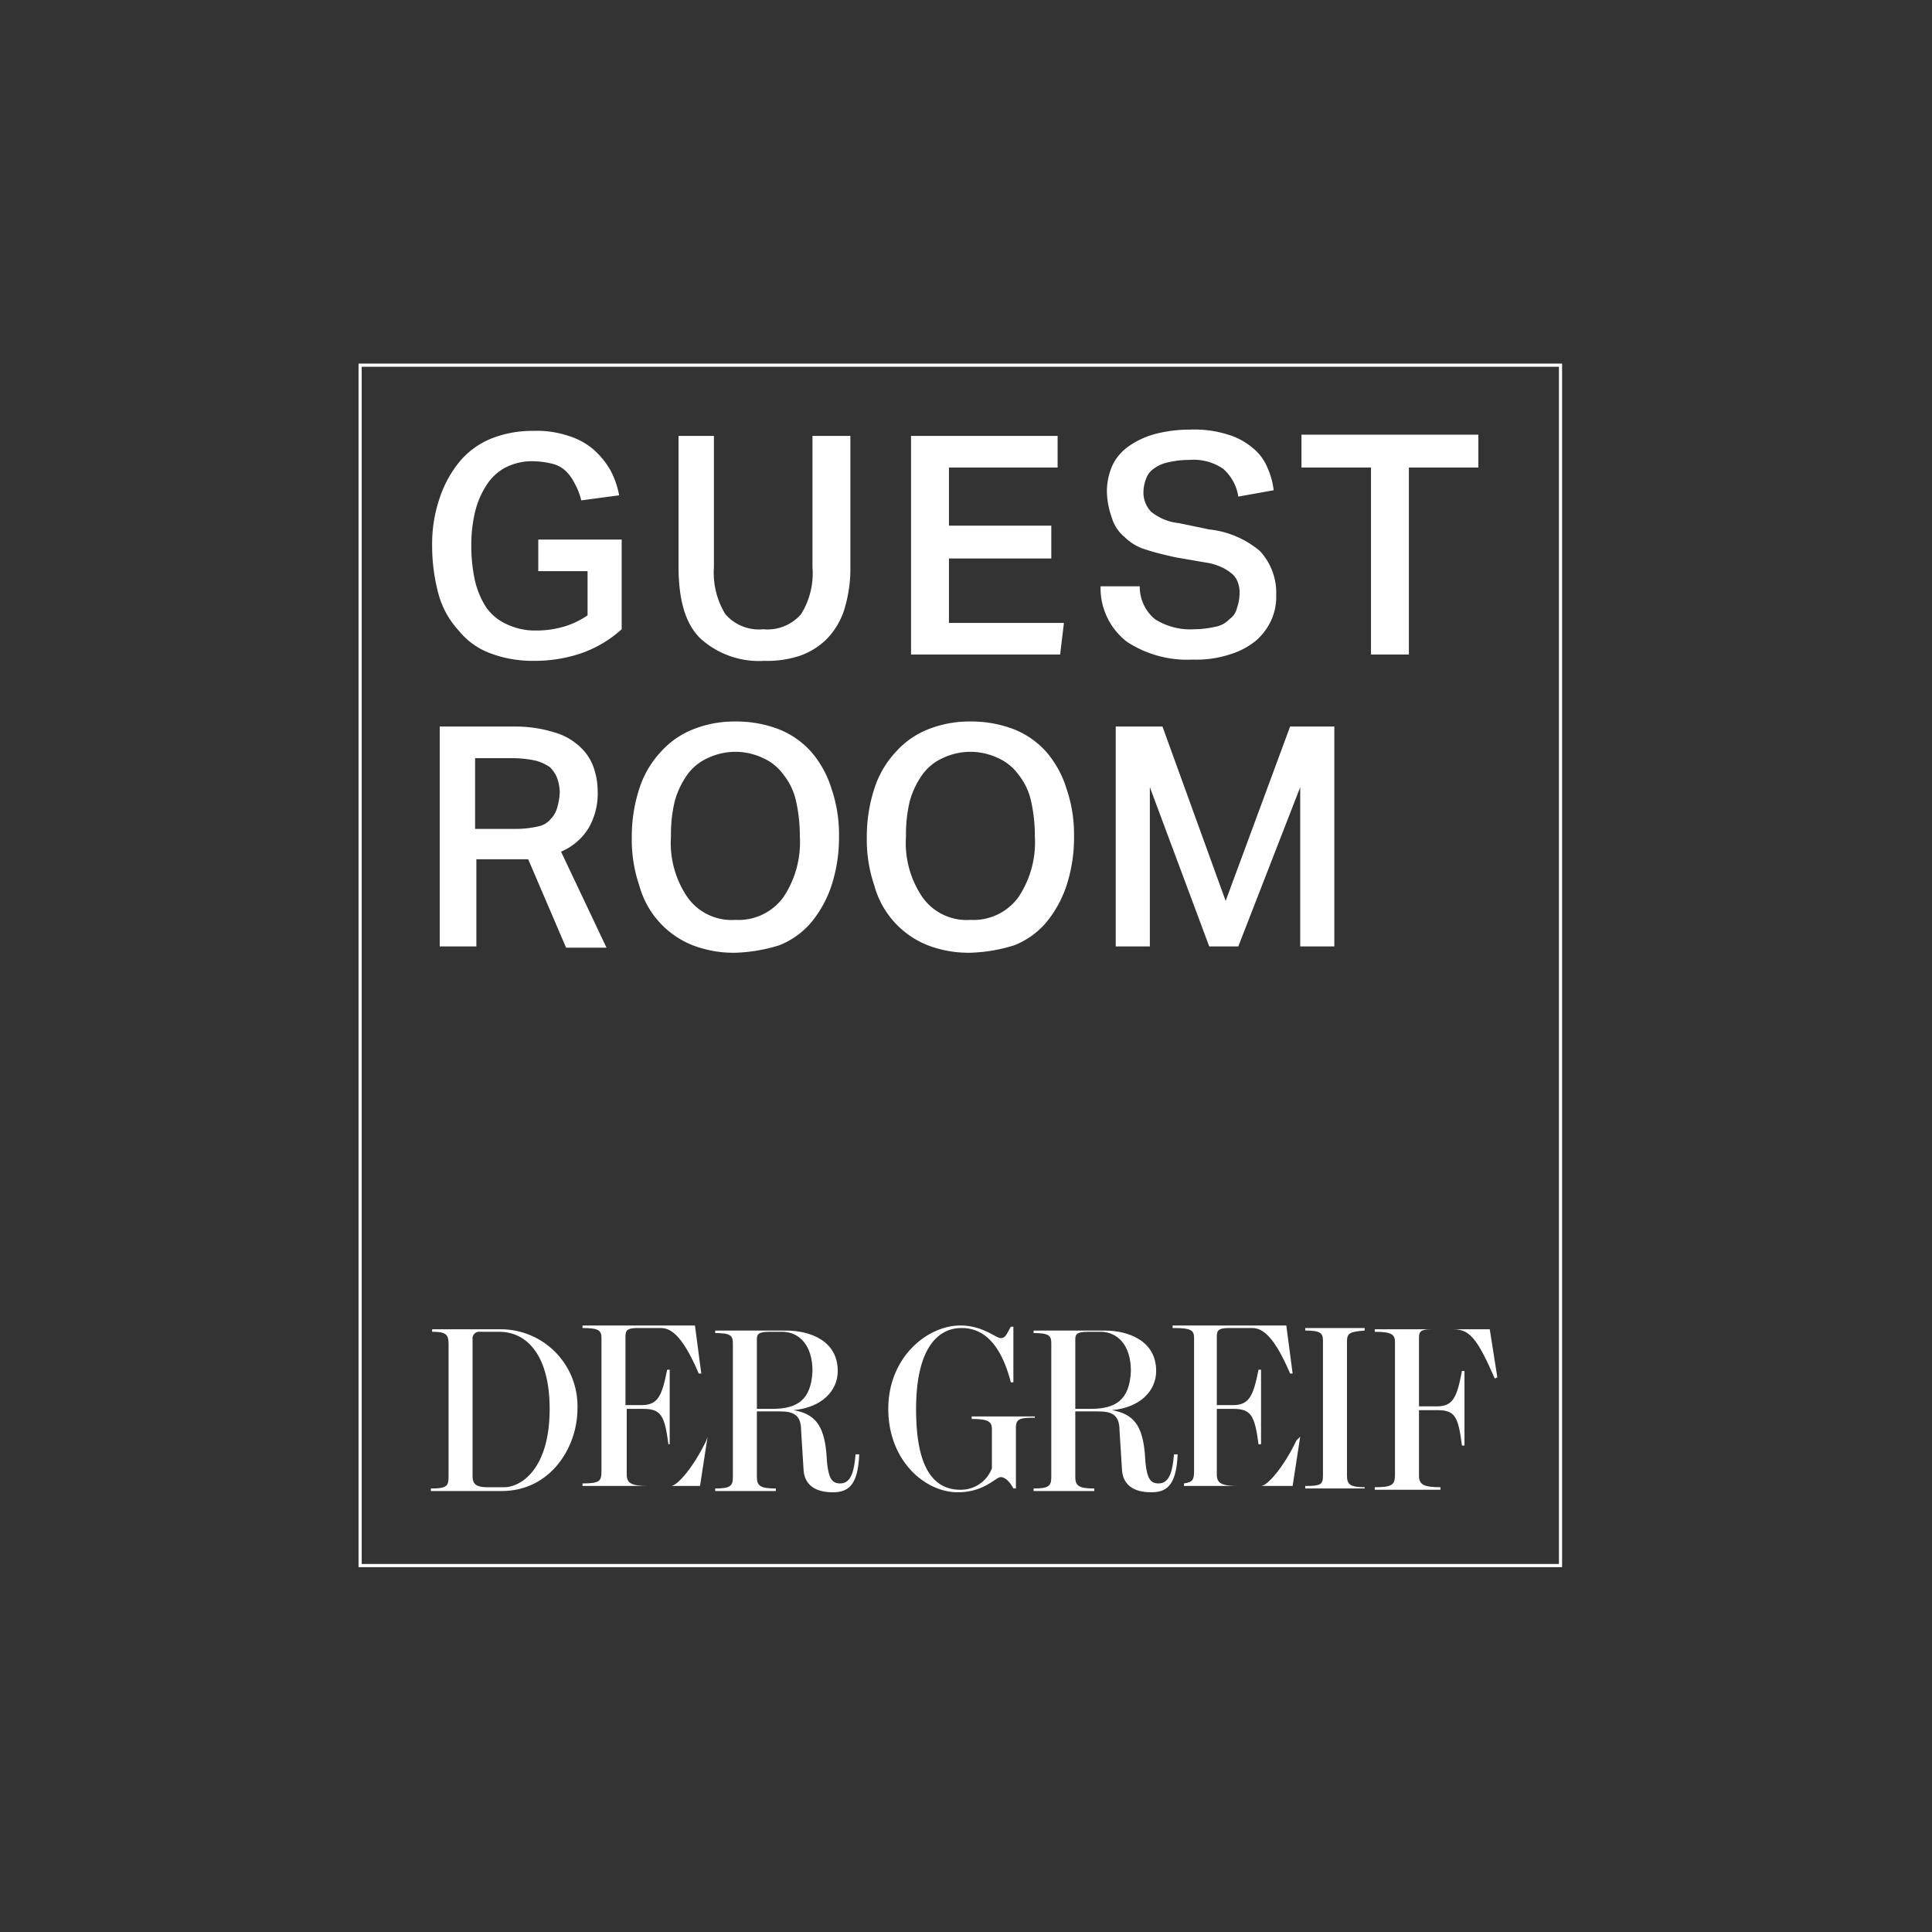 <svg id="Ebene_1" data-name="Ebene 1" xmlns="http://www.w3.org/2000/svg" viewBox="0 0 152.9 152.9"><rect x="0" y="0" width="152.9" height="152.9" fill="#333333" stroke="none"/><defs><style>.cls-1{fill:none;stroke:#fff;stroke-miterlimit:10;stroke-width:0.25px;}.cls-2{fill:#fff;}</style></defs><title>GR-white</title><rect class="cls-1" x="28.5" y="28.9" width="95" height="95"/><path class="cls-2" d="M49.2,42.6v7.2A9.38,9.38,0,0,1,46,51.7a11.48,11.48,0,0,1-3.7.6,9.51,9.51,0,0,1-3.5-.6,5.77,5.77,0,0,1-2.5-1.8A6.94,6.94,0,0,1,34.7,47a14.57,14.57,0,0,1-.5-3.8,11.22,11.22,0,0,1,.6-3.8,9,9,0,0,1,1.6-2.9,6.42,6.42,0,0,1,2.5-1.8,8.81,8.81,0,0,1,3.3-.6,7.89,7.89,0,0,1,2.8.4,5.47,5.47,0,0,1,2,1.1,6.53,6.53,0,0,1,1.3,1.6,6.79,6.79,0,0,1,.7,2l-3,.4a5,5,0,0,0-.5-1.3,3.59,3.59,0,0,0-.7-1,2.38,2.38,0,0,0-1.1-.6,7,7,0,0,0-1.6-.2A4.65,4.65,0,0,0,40,37a4,4,0,0,0-1.5,1.4,6.67,6.67,0,0,0-.9,2.1,11.15,11.15,0,0,0-.3,2.7,12.65,12.65,0,0,0,.3,2.8,6.67,6.67,0,0,0,.9,2.1,4,4,0,0,0,1.6,1.3,5.21,5.21,0,0,0,2.3.5,7.8,7.8,0,0,0,2.2-.3,6.63,6.63,0,0,0,1.9-.9V45.2H42.6V42.7h6.6Z"/><path class="cls-2" d="M56.5,34.5V44.9a6.31,6.31,0,0,0,.9,3.7,3.51,3.51,0,0,0,3,1.2,3.51,3.51,0,0,0,3-1.2,6.1,6.1,0,0,0,.9-3.7V34.5h3V44.9a11.09,11.09,0,0,1-.5,3.4,5.94,5.94,0,0,1-1.4,2.3,5.71,5.71,0,0,1-2.1,1.3,8.25,8.25,0,0,1-2.8.4,6.9,6.9,0,0,1-5.1-1.8c-1.2-1.2-1.7-3.1-1.7-5.7V34.5Z"/><path class="cls-2" d="M72.1,34.5H83.7V37H75.1v4.6h8.1v2.6H75.1v5.1h9.1l-.3,2.5H72.1Z"/><path class="cls-2" d="M90.2,46.5A3.34,3.34,0,0,0,91.4,49a5.22,5.22,0,0,0,3.1.8,7.93,7.93,0,0,0,1.7-.2,2,2,0,0,0,1.1-.6,1.46,1.46,0,0,0,.6-.9,3.59,3.59,0,0,0,.2-1.1,2.2,2.2,0,0,0-.1-.8,1.61,1.61,0,0,0-.4-.7,3.49,3.49,0,0,0-.9-.6,4.67,4.67,0,0,0-1.4-.4L93,44.1c-.9-.2-1.7-.4-2.3-.6a4,4,0,0,1-1.7-1A3.07,3.07,0,0,1,88,41a6.54,6.54,0,0,1-.4-2.1,5.09,5.09,0,0,1,.5-2.2,4,4,0,0,1,1.4-1.5,6.67,6.67,0,0,1,2.1-.9,10.9,10.9,0,0,1,2.6-.3,8.72,8.72,0,0,1,3,.4,5.47,5.47,0,0,1,2,1.1,3.88,3.88,0,0,1,1.1,1.5,6.07,6.07,0,0,1,.5,1.8l-2.8.5a3.64,3.64,0,0,0-1.2-2.2,4.15,4.15,0,0,0-2.7-.7,7.18,7.18,0,0,0-1.7.2,2.81,2.81,0,0,0-1.1.5,1.56,1.56,0,0,0-.6.8,2.92,2.92,0,0,0-.2.9,2.2,2.2,0,0,0,.6,1.7,4.14,4.14,0,0,0,2.2.9l2.4.5a7.45,7.45,0,0,1,4,1.7,4.84,4.84,0,0,1,1.3,3.5,4.48,4.48,0,0,1-.4,2,4.81,4.81,0,0,1-1.2,1.6,6,6,0,0,1-2.1,1.1,8.47,8.47,0,0,1-2.9.4,8.69,8.69,0,0,1-5.2-1.4,5.36,5.36,0,0,1-2.1-4.4h3.1Z"/><path class="cls-2" d="M108.6,37H103V34.4h14V37h-5.5V51.8h-3V37Z"/><path class="cls-2" d="M40.7,57.5A10.42,10.42,0,0,1,44,58a4.85,4.85,0,0,1,2,1.2,3.91,3.91,0,0,1,1,1.6,5.66,5.66,0,0,1,.3,1.8,5.43,5.43,0,0,1-.7,2.9,4.65,4.65,0,0,1-2.2,1.9L48,75H44.8l-3-7H37.7v6.9H34.8V57.5Zm.2,8.1a7.93,7.93,0,0,0,1.7-.2,1.7,1.7,0,0,0,1-.6,2,2,0,0,0,.5-.9,5,5,0,0,0,.2-1.2,3.59,3.59,0,0,0-.2-1.1,2.36,2.36,0,0,0-.6-.9,3.7,3.7,0,0,0-1.1-.5,9,9,0,0,0-1.8-.2h-3v5.6Z"/><path class="cls-2" d="M58.2,75.4a9,9,0,0,1-3.4-.6,7.08,7.08,0,0,1-4.2-4.7,11.22,11.22,0,0,1-.6-3.8,12.26,12.26,0,0,1,.6-3.9,7.67,7.67,0,0,1,1.7-2.9,6.77,6.77,0,0,1,2.6-1.8,8.81,8.81,0,0,1,3.3-.6,9.34,9.34,0,0,1,3.4.6,6.77,6.77,0,0,1,2.6,1.8,8.09,8.09,0,0,1,1.6,2.9,11.22,11.22,0,0,1,.6,3.8,12.26,12.26,0,0,1-.6,3.9A9,9,0,0,1,64.2,73a6.42,6.42,0,0,1-2.5,1.8A12.81,12.81,0,0,1,58.2,75.4Zm0-2.6A4.39,4.39,0,0,0,62,71a7.8,7.8,0,0,0,1.3-4.8,12.65,12.65,0,0,0-.3-2.8,5.12,5.12,0,0,0-1-2.1A4,4,0,0,0,60.4,60,5.09,5.09,0,0,0,56,60a4,4,0,0,0-1.6,1.3,6.81,6.81,0,0,0-1,2.1,11.43,11.43,0,0,0-.3,2.8A7.61,7.61,0,0,0,54.4,71,4.28,4.28,0,0,0,58.2,72.8Z"/><path class="cls-2" d="M76.8,75.4a9,9,0,0,1-3.4-.6,7.08,7.08,0,0,1-4.2-4.7,11.22,11.22,0,0,1-.6-3.8,12.26,12.26,0,0,1,.6-3.9,7.67,7.67,0,0,1,1.7-2.9,6.76,6.76,0,0,1,2.6-1.8,8.81,8.81,0,0,1,3.3-.6,9.34,9.34,0,0,1,3.4.6,6.77,6.77,0,0,1,2.6,1.8,8.09,8.09,0,0,1,1.6,2.9,11.22,11.22,0,0,1,.6,3.8,12.26,12.26,0,0,1-.6,3.9A9,9,0,0,1,82.8,73a6.42,6.42,0,0,1-2.5,1.8A12.81,12.81,0,0,1,76.8,75.4Zm0-2.6A4.39,4.39,0,0,0,80.6,71a7.8,7.8,0,0,0,1.3-4.8,12.65,12.65,0,0,0-.3-2.8,5.12,5.12,0,0,0-1-2.1A4,4,0,0,0,79,60a5.09,5.09,0,0,0-4.4,0A4,4,0,0,0,73,61.3a6.81,6.81,0,0,0-1,2.1,11.43,11.43,0,0,0-.3,2.8A7.61,7.61,0,0,0,73,71,4.28,4.28,0,0,0,76.8,72.8Z"/><path class="cls-2" d="M88.4,57.5H92l5,13.8,5.1-13.8h3.5V74.9h-2.7V62.3L98,74.9H95.7L91,62.3V74.9H88.3V57.5Z"/><path class="cls-2" d="M39.7,105.2H34.2v.2c1.1,0,1.3.2,1.3,1v10.4c0,.8-.1,1-1.4,1v.2h5.6c3.9,0,6-3.5,6-6.5A6.08,6.08,0,0,0,39.7,105.2Zm.2,12.5H38.6c-1,0-1.2-.3-1.2-.9V106a.53.53,0,0,1,.6-.6h1.5c2.3,0,4,2,4,6.1C43.5,116.3,41.2,117.7,39.9,117.7Z"/><path class="cls-2" d="M55.9,114c-1,2.1-2.3,3.6-2.8,3.6H51.3c-1.3,0-1.7-.2-1.7-.9v-5.2h1.3c1.4,0,1.7.5,2,2.8H53v-5.9h-.2c-.4,2-.7,2.8-2,2.8H49.5v-5.4c0-.5.1-.7,1-.7h1.8c.9,0,1.8.8,3,3.6h.2l-.5-3.8H46.1v.2c1.3,0,1.5.2,1.5.8v10.5c0,.8-.1,1-1.5,1v.2h9.3l.6-3.9Z"/><path class="cls-2" d="M67.7,115.2c-.1,1.1-.3,2.2-1.2,2.2-.7,0-1-.4-1.1-2.4-.2-2.2-.9-3.1-2.6-3.4,2.2-.2,3.5-1.5,3.5-3.1,0-2.4-2.2-3.2-4.1-3.2H56.6v.2c1.2,0,1.4.2,1.4.8v10.6c0,.7-.2.9-1.4.9v.2h4.8v-.2c-1.2,0-1.5-.2-1.5-.9v-5.2h1.8c1,0,1.7.2,1.7,1.5l.2,3.2c.1,1.1.9,1.7,2.3,1.7,1.2,0,2-.5,2.1-3h-.3Zm-6.6-3.7H59.9V106c0-.4.1-.6,1-.6h1c1.3,0,2.4,1,2.4,3.1C64.2,110.8,63.1,111.5,61.1,111.5Z"/><path class="cls-2" d="M81.8,112.1H76.9v.2c1.3,0,1.6.2,1.6.8v3.1a2.62,2.62,0,0,1-2.5,1.7c-3,0-3.5-3.5-3.5-6.4,0-4.6,1.6-6.4,3.6-6.4,2.2,0,3.3,2,3.9,4.3h.2V105H80c-.3.5-.4.9-.8.9s-1.4-1-3.2-1c-2.6,0-5.7,2.5-5.7,6.6s2.9,6.6,5.5,6.6c2.1,0,3-1.2,3.4-1.2s.8.5,1,.9h.2V113c0-.7.3-.8,1.4-.8h.1v-.1Z"/><path class="cls-2" d="M92.9,115.2c-.1,1.1-.3,2.2-1.2,2.2-.7,0-1-.4-1.1-2.4-.2-2.2-.9-3.1-2.6-3.4,2.2-.2,3.5-1.5,3.5-3.1,0-2.4-2.2-3.2-4.1-3.2H81.8v.2c1.2,0,1.4.2,1.4.8v10.6c0,.7-.2.9-1.4.9v.2h4.8v-.2c-1.2,0-1.5-.2-1.5-.9v-5.2h1.8c1,0,1.7.2,1.7,1.5l.2,3.2c.1,1.1.9,1.7,2.3,1.7,1.2,0,2-.5,2.1-3h-.3Zm-6.6-3.7H85.1V106c0-.4.1-.6,1-.6h1c1.3,0,2.4,1,2.4,3.1C89.4,110.8,88.3,111.5,86.3,111.5Z"/><path class="cls-2" d="M102.6,114c-1,2.1-2.3,3.6-2.8,3.6H98c-1.3,0-1.7-.2-1.7-.9v-5.2h1.3c1.4,0,1.7.5,2,2.8h.2v-5.9h-.2c-.4,2-.7,2.8-2,2.8H96.3v-5.4c0-.5.1-.7,1-.7h1.8c.9,0,1.8.8,3,3.6h.2l-.5-3.8h-9v.2h.1c1.4,0,1.6.2,1.6.8v10.5c0,.7-.1.9-.8,1v.2h8.6l.6-3.9Z"/><path class="cls-2" d="M108,117.9v-.2c-1.1,0-1.4-.2-1.4-.9V106.2c0-.7.2-.8,1.4-.9v-.2h-4.7v.2c1.2,0,1.4.2,1.4.8v10.7c0,.7-.2.8-1.4.8v.2H108Z"/><path class="cls-2" d="M117.9,105.2h-9.1v.2c1.3,0,1.6.2,1.6.8v10.5c0,.8-.2,1-1.6,1v.2H114v-.2c-1.3,0-1.7-.2-1.7-.9v-5.2h1.4c1.4,0,1.7.4,2,2.8h.2v-5.9h-.2c-.4,2.1-.7,2.8-2,2.8h-1.4v-5.4c0-.5.1-.7,1-.7H115c1.3,0,1.9.7,3.3,3.9l.2-.1Z"/></svg>